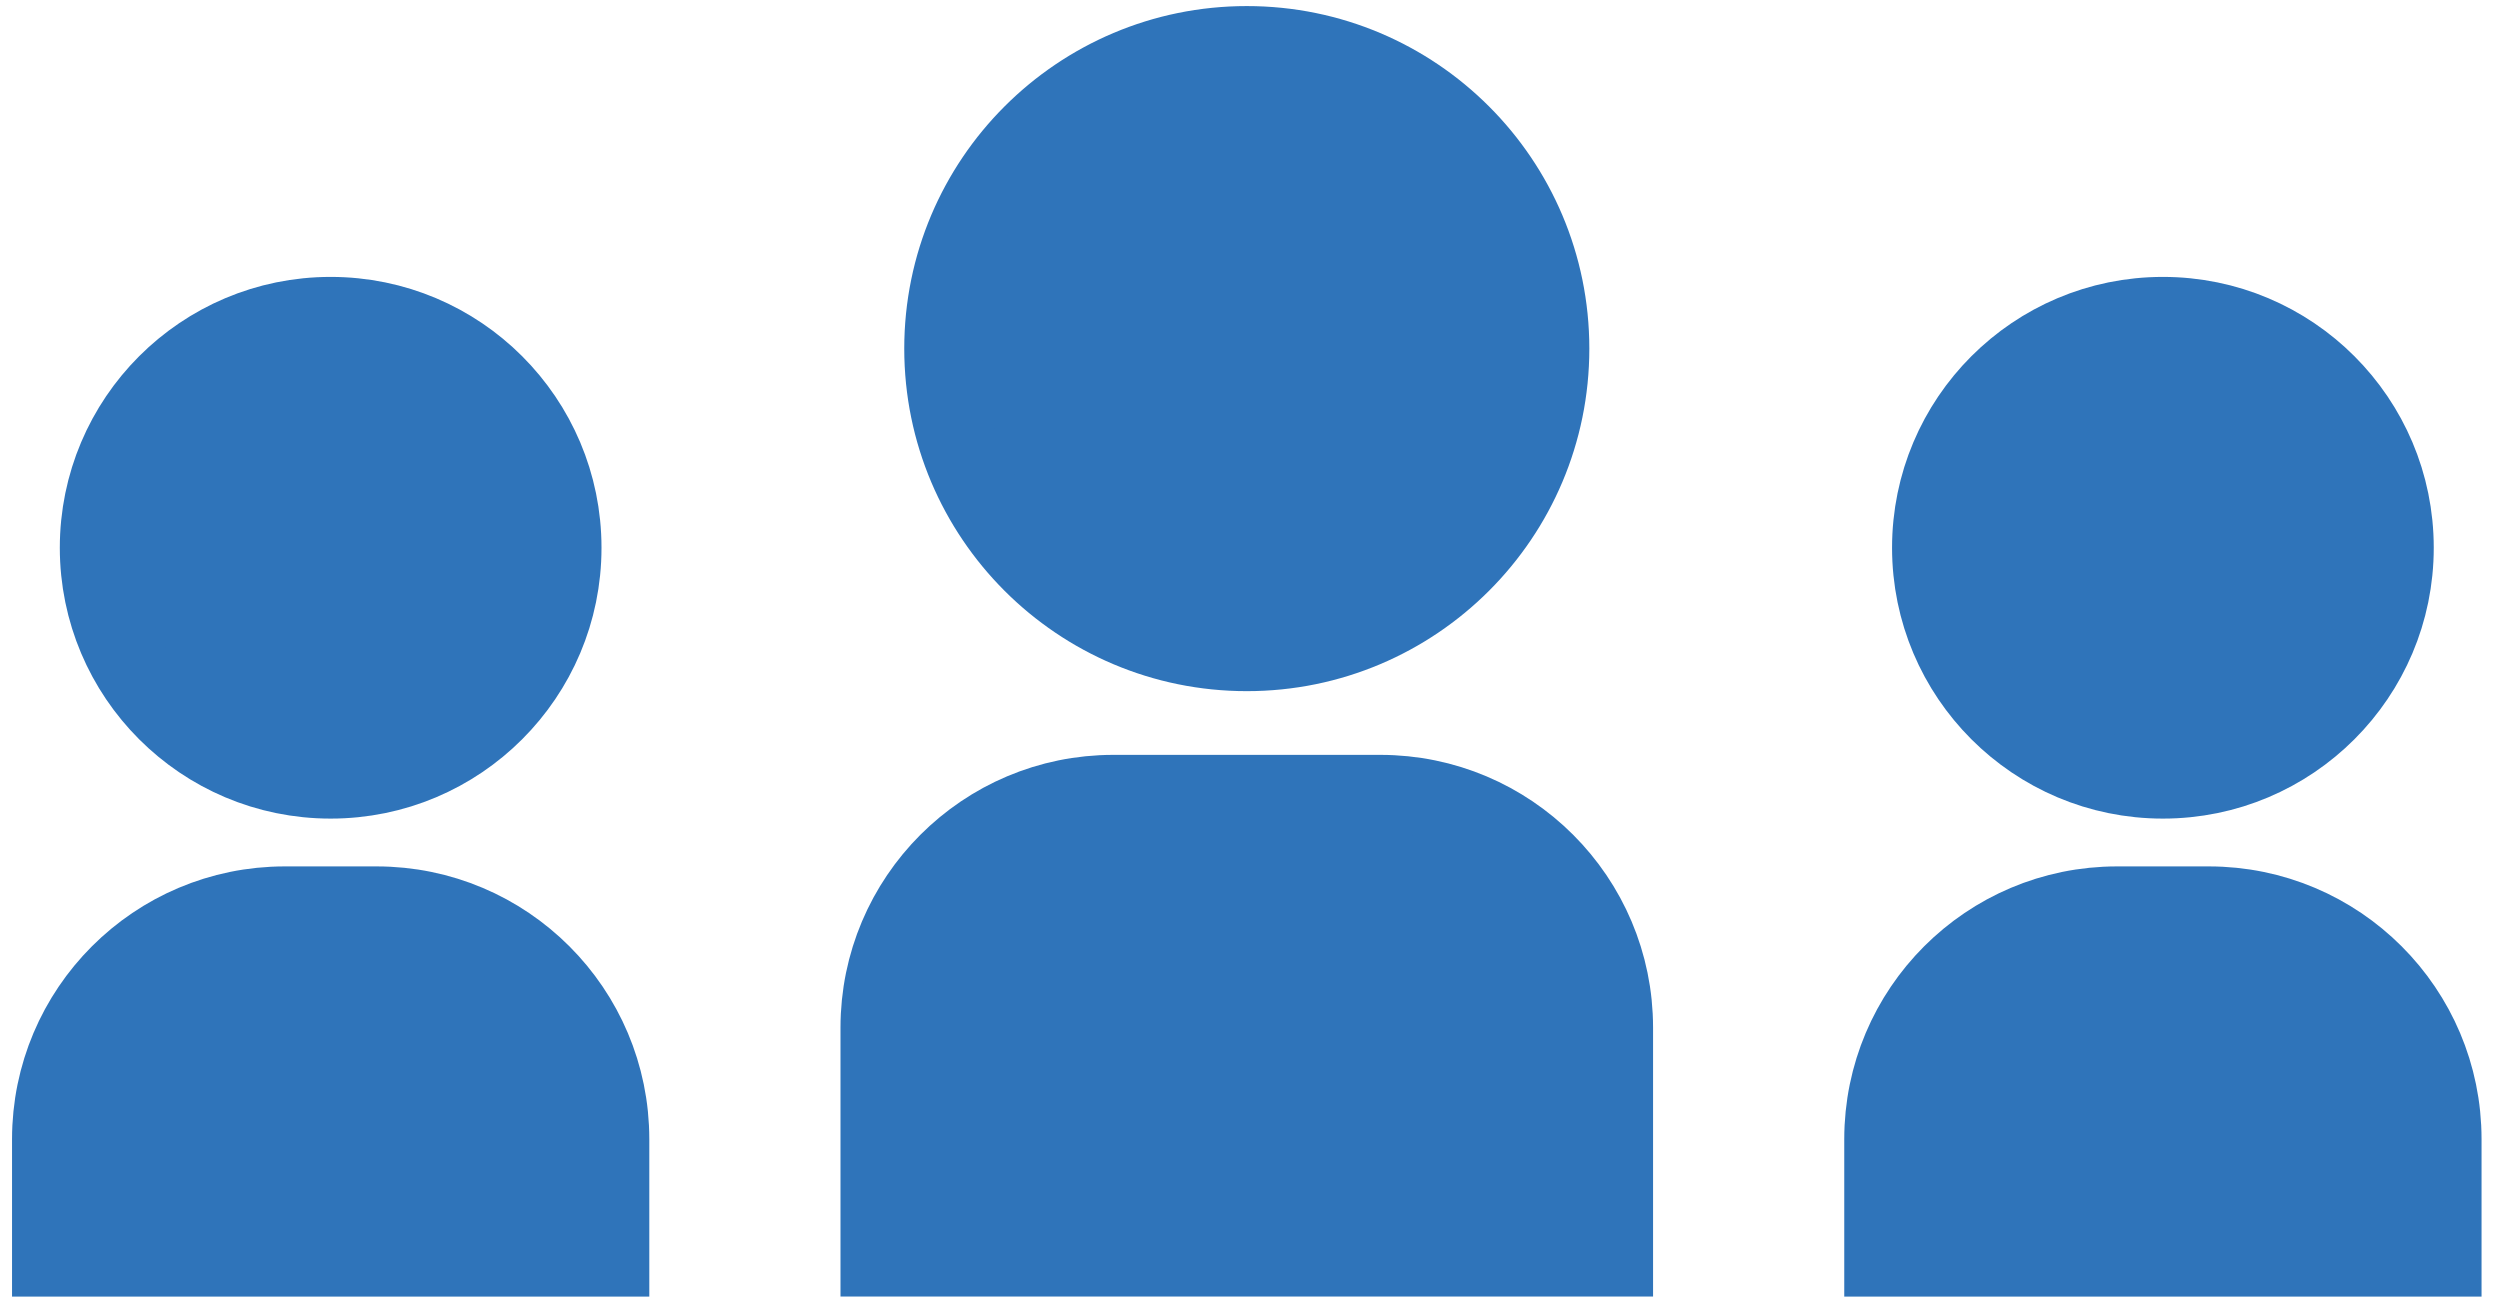 <svg xmlns="http://www.w3.org/2000/svg" width="99" height="52" viewBox="0 0 99 52" fill="none"><path d="M2.02 45.114C2.02 39.999 6.166 35.853 11.28 35.853H14.909C20.023 35.853 24.169 39.999 24.169 45.114V49.801H2.02V45.114Z" fill="#2F74BA" stroke="#2F74BA" stroke-width="3.087"></path><circle cx="13.094" cy="21.691" r="9.182" fill="#2F74BA" stroke="#2F74BA" stroke-width="3.087"></circle><path d="M74.576 45.114C74.576 39.999 78.722 35.853 83.836 35.853H87.465C92.58 35.853 96.726 39.999 96.726 45.114V49.801H74.576V45.114Z" fill="#2F74BA" stroke="#2F74BA" stroke-width="3.087"></path><circle cx="85.651" cy="21.691" r="9.182" fill="#2F74BA" stroke="#2F74BA" stroke-width="3.087"></circle><path d="M34.827 40.697C34.827 35.582 38.974 31.436 44.088 31.436H54.657C59.771 31.436 63.918 35.582 63.918 40.697V49.8H34.827V40.697Z" fill="#2F74BA" stroke="#2F74BA" stroke-width="3.087"></path><circle cx="49.373" cy="13.805" r="12.021" fill="#2F74BA" stroke="#2F74BA" stroke-width="3.087"></circle></svg>